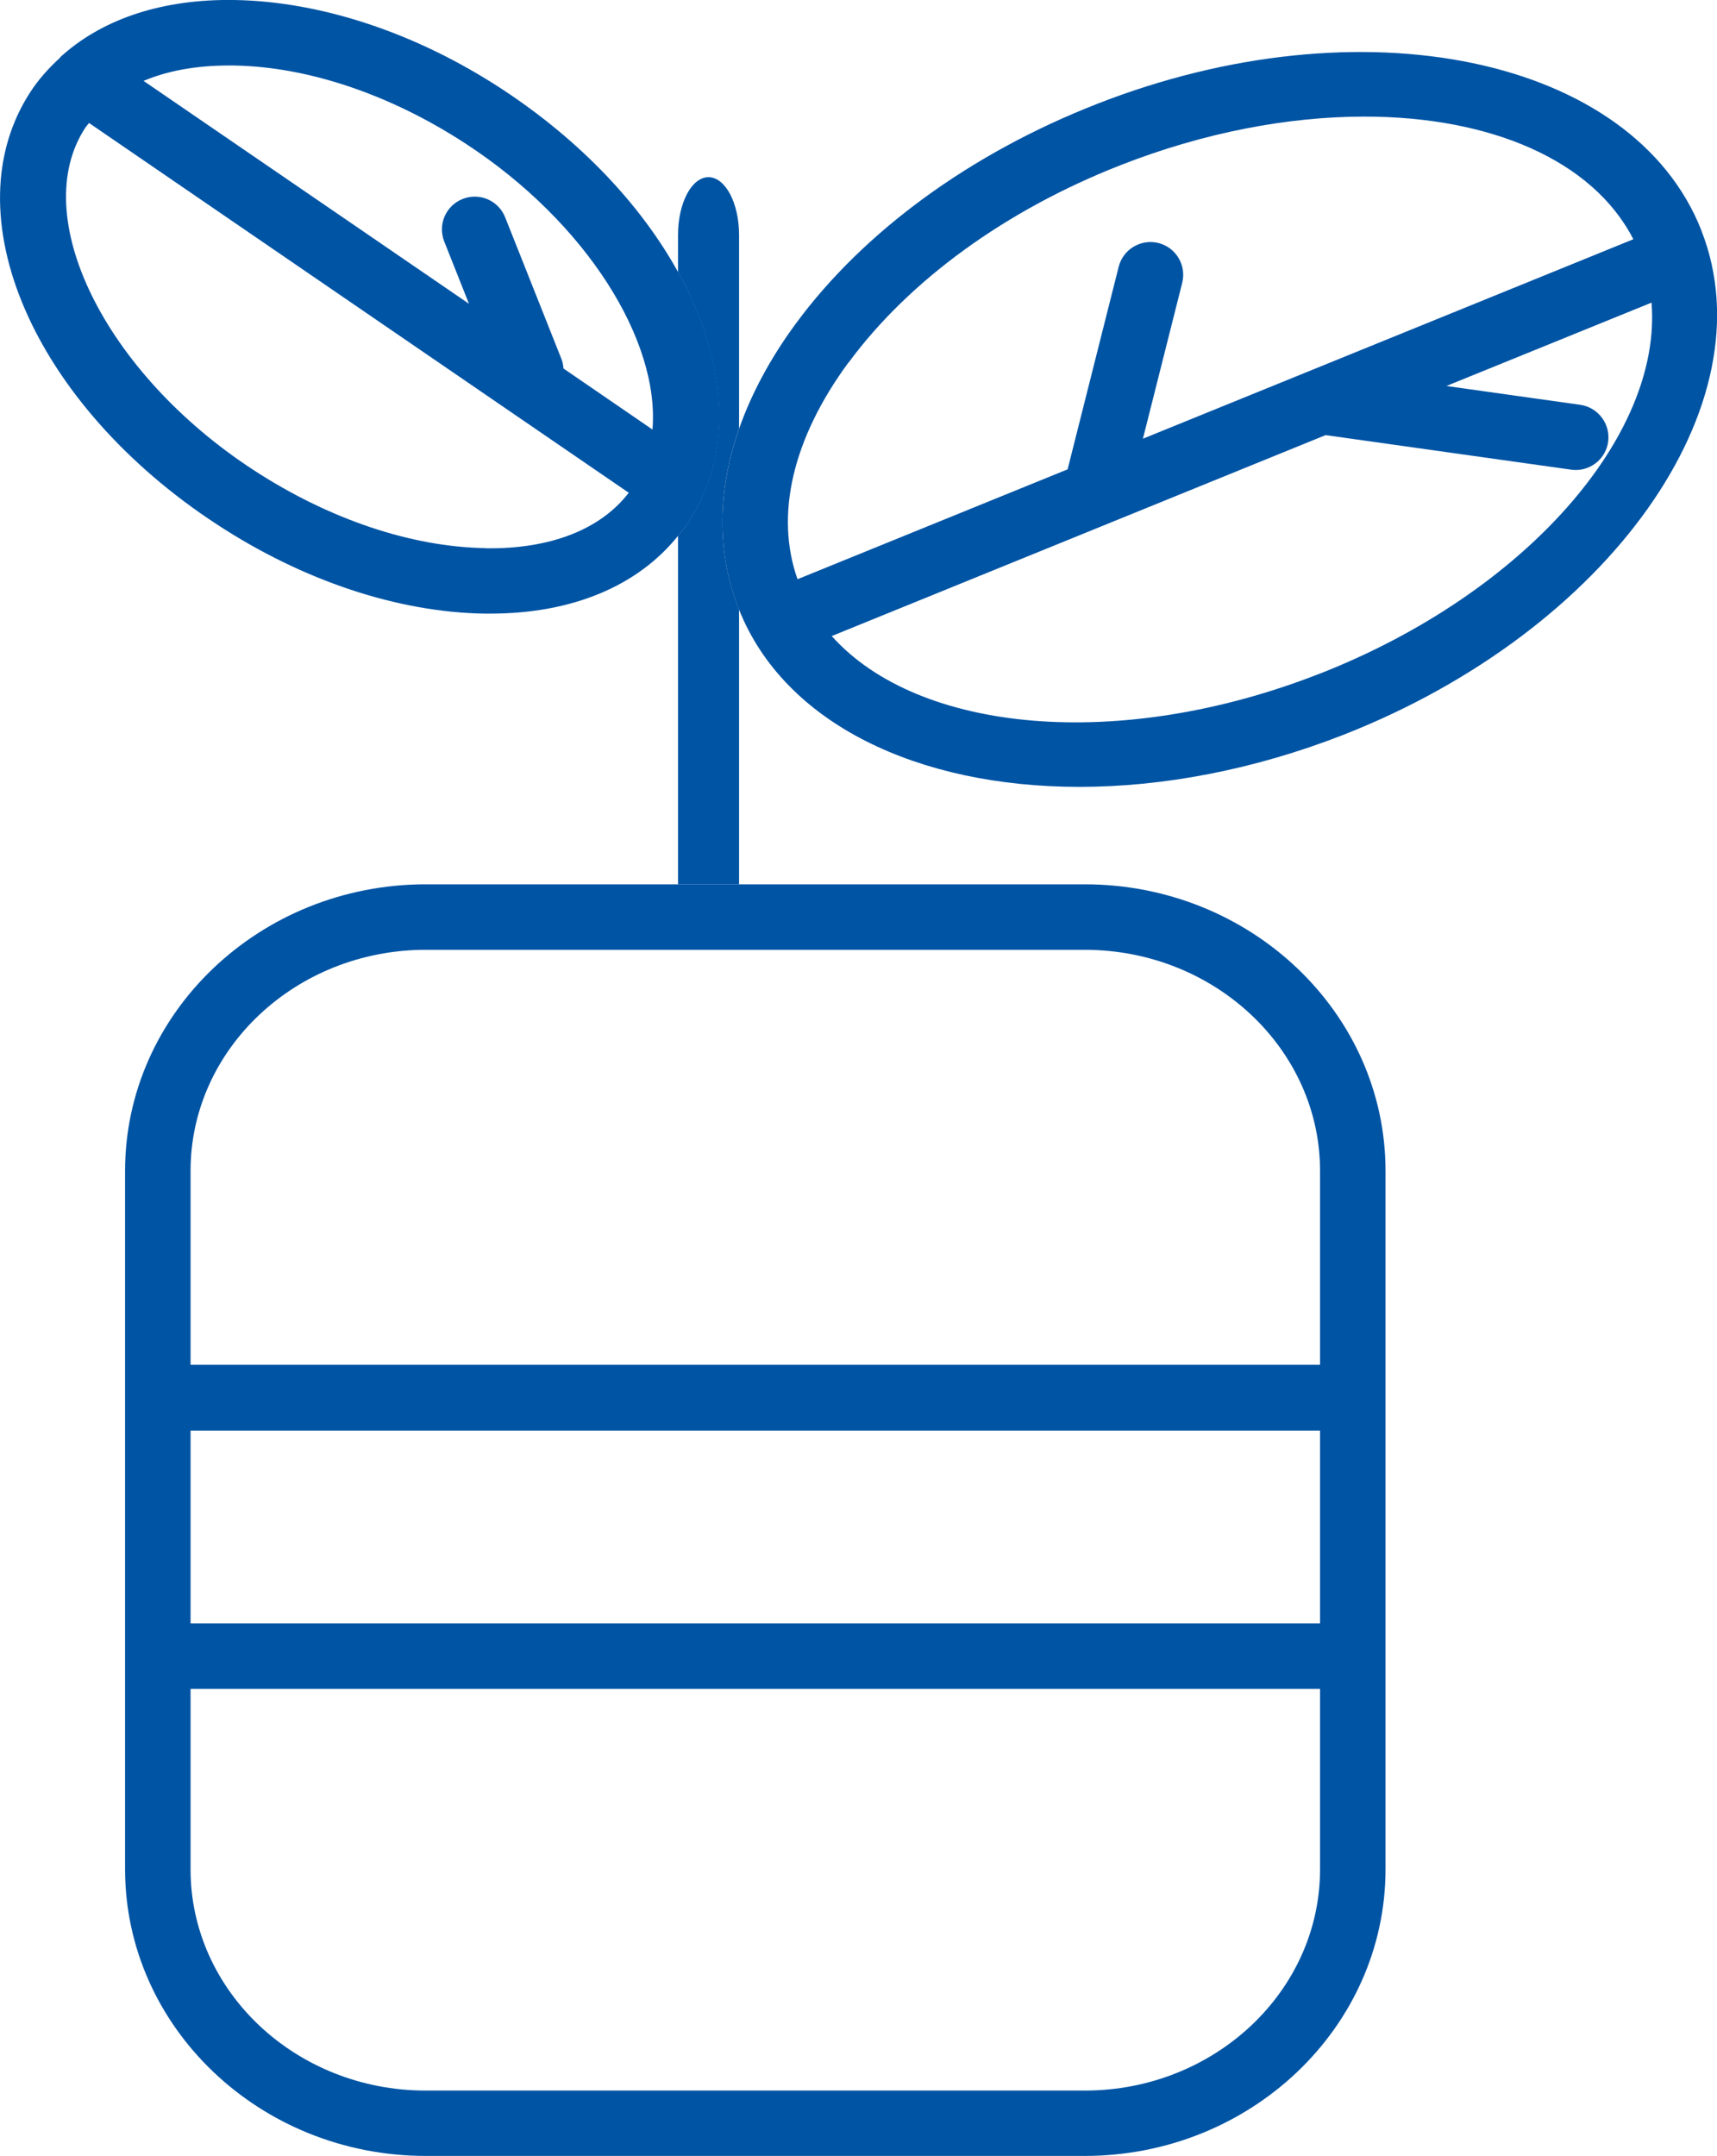 <svg xmlns="http://www.w3.org/2000/svg" width="90" height="113" viewBox="0 0 90 113" fill="none"><path d="M38.74 22.471V12.317C38.74 10.643 38.02 9.287 37.136 9.287C36.252 9.287 35.54 10.643 35.54 12.317V14.248C38.097 18.883 38.474 23.69 36.098 27.346C35.926 27.604 35.737 27.836 35.54 28.076V46.35H38.74V31.947C38.74 31.947 38.715 31.896 38.706 31.87C37.565 28.952 37.599 25.733 38.74 22.463V22.471Z" fill="#0054A4"></path><path d="M89.185 12.085C85.607 2.978 71.38 -8.96454e-05 57.471 5.459C50.856 8.051 45.262 12.137 41.709 16.969C40.371 18.789 39.384 20.643 38.74 22.471C37.599 25.741 37.565 28.96 38.706 31.878C38.715 31.904 38.732 31.93 38.74 31.956C41.126 37.93 48.11 41.243 56.579 41.243C60.938 41.243 65.7 40.359 70.419 38.514C84.337 33.054 92.754 21.201 89.185 12.094V12.085ZM44.481 19.003C47.656 14.695 52.709 11.021 58.724 8.661C63.126 6.935 67.545 6.111 71.518 6.111C78.099 6.111 83.479 8.377 85.615 12.54L59.908 22.995L61.968 14.823C62.199 13.905 61.642 12.969 60.724 12.738C59.805 12.506 58.87 13.064 58.638 13.982L55.961 24.6L41.804 30.359C40.611 26.995 41.546 22.978 44.472 19.003H44.481ZM69.167 35.312C58.681 39.423 48.136 38.419 43.597 33.338L69.484 22.806L82.355 24.617C82.432 24.626 82.518 24.634 82.595 24.634C83.436 24.634 84.174 24.016 84.294 23.158C84.423 22.222 83.77 21.355 82.835 21.218L75.816 20.231L86.568 15.862C87.134 22.806 79.978 31.072 69.175 35.312H69.167Z" fill="#0054A4"></path><path d="M22.318 46.35C13.626 46.35 6.556 53.088 6.556 61.371V97.971C6.556 106.253 13.626 113 22.318 113H56.854C65.546 113 72.625 106.262 72.625 97.971V86.803V73.25V61.371C72.625 53.088 65.555 46.35 56.854 46.35H22.318ZM69.193 97.979C69.193 104.374 63.658 109.575 56.854 109.575H22.318C15.514 109.575 9.988 104.374 9.988 97.979V88.52H69.193V97.979ZM69.193 85.087H9.988V74.984H69.193V85.087ZM56.854 49.783C63.658 49.783 69.193 54.985 69.193 61.371V71.534H9.988V61.371C9.988 54.976 15.522 49.783 22.318 49.783H56.854Z" fill="#0054A4"></path><path d="M35.54 14.257C33.609 10.764 30.451 7.382 26.299 4.661C21.811 1.725 16.834 0.077 12.295 8.58845e-05C8.58 -0.06 5.483 0.953 3.303 2.867C3.234 2.918 3.174 2.979 3.123 3.047C2.548 3.579 2.025 4.154 1.596 4.815C-2.583 11.219 1.716 21.184 11.394 27.501C15.882 30.437 20.859 32.093 25.398 32.162C25.501 32.162 25.604 32.162 25.698 32.162C29.997 32.162 33.438 30.711 35.548 28.076C35.737 27.836 35.934 27.604 36.106 27.347C38.491 23.69 38.114 18.884 35.548 14.248L35.54 14.257ZM25.449 28.729C21.554 28.669 17.229 27.209 13.274 24.626C5.474 19.536 1.441 11.322 4.47 6.695C4.53 6.609 4.599 6.532 4.667 6.446L32.957 25.827C31.481 27.75 28.847 28.789 25.449 28.737V28.729ZM34.201 22.514L29.533 19.313C29.525 19.141 29.491 18.969 29.422 18.798L26.479 11.39C26.127 10.506 25.132 10.077 24.248 10.429C23.364 10.781 22.935 11.777 23.287 12.661L24.582 15.922L7.525 4.24C8.786 3.708 10.288 3.433 11.995 3.433C12.081 3.433 12.158 3.433 12.244 3.433C16.139 3.494 20.464 4.953 24.419 7.536C30.743 11.665 34.587 17.854 34.201 22.514Z" fill="#0054A4"></path></svg>